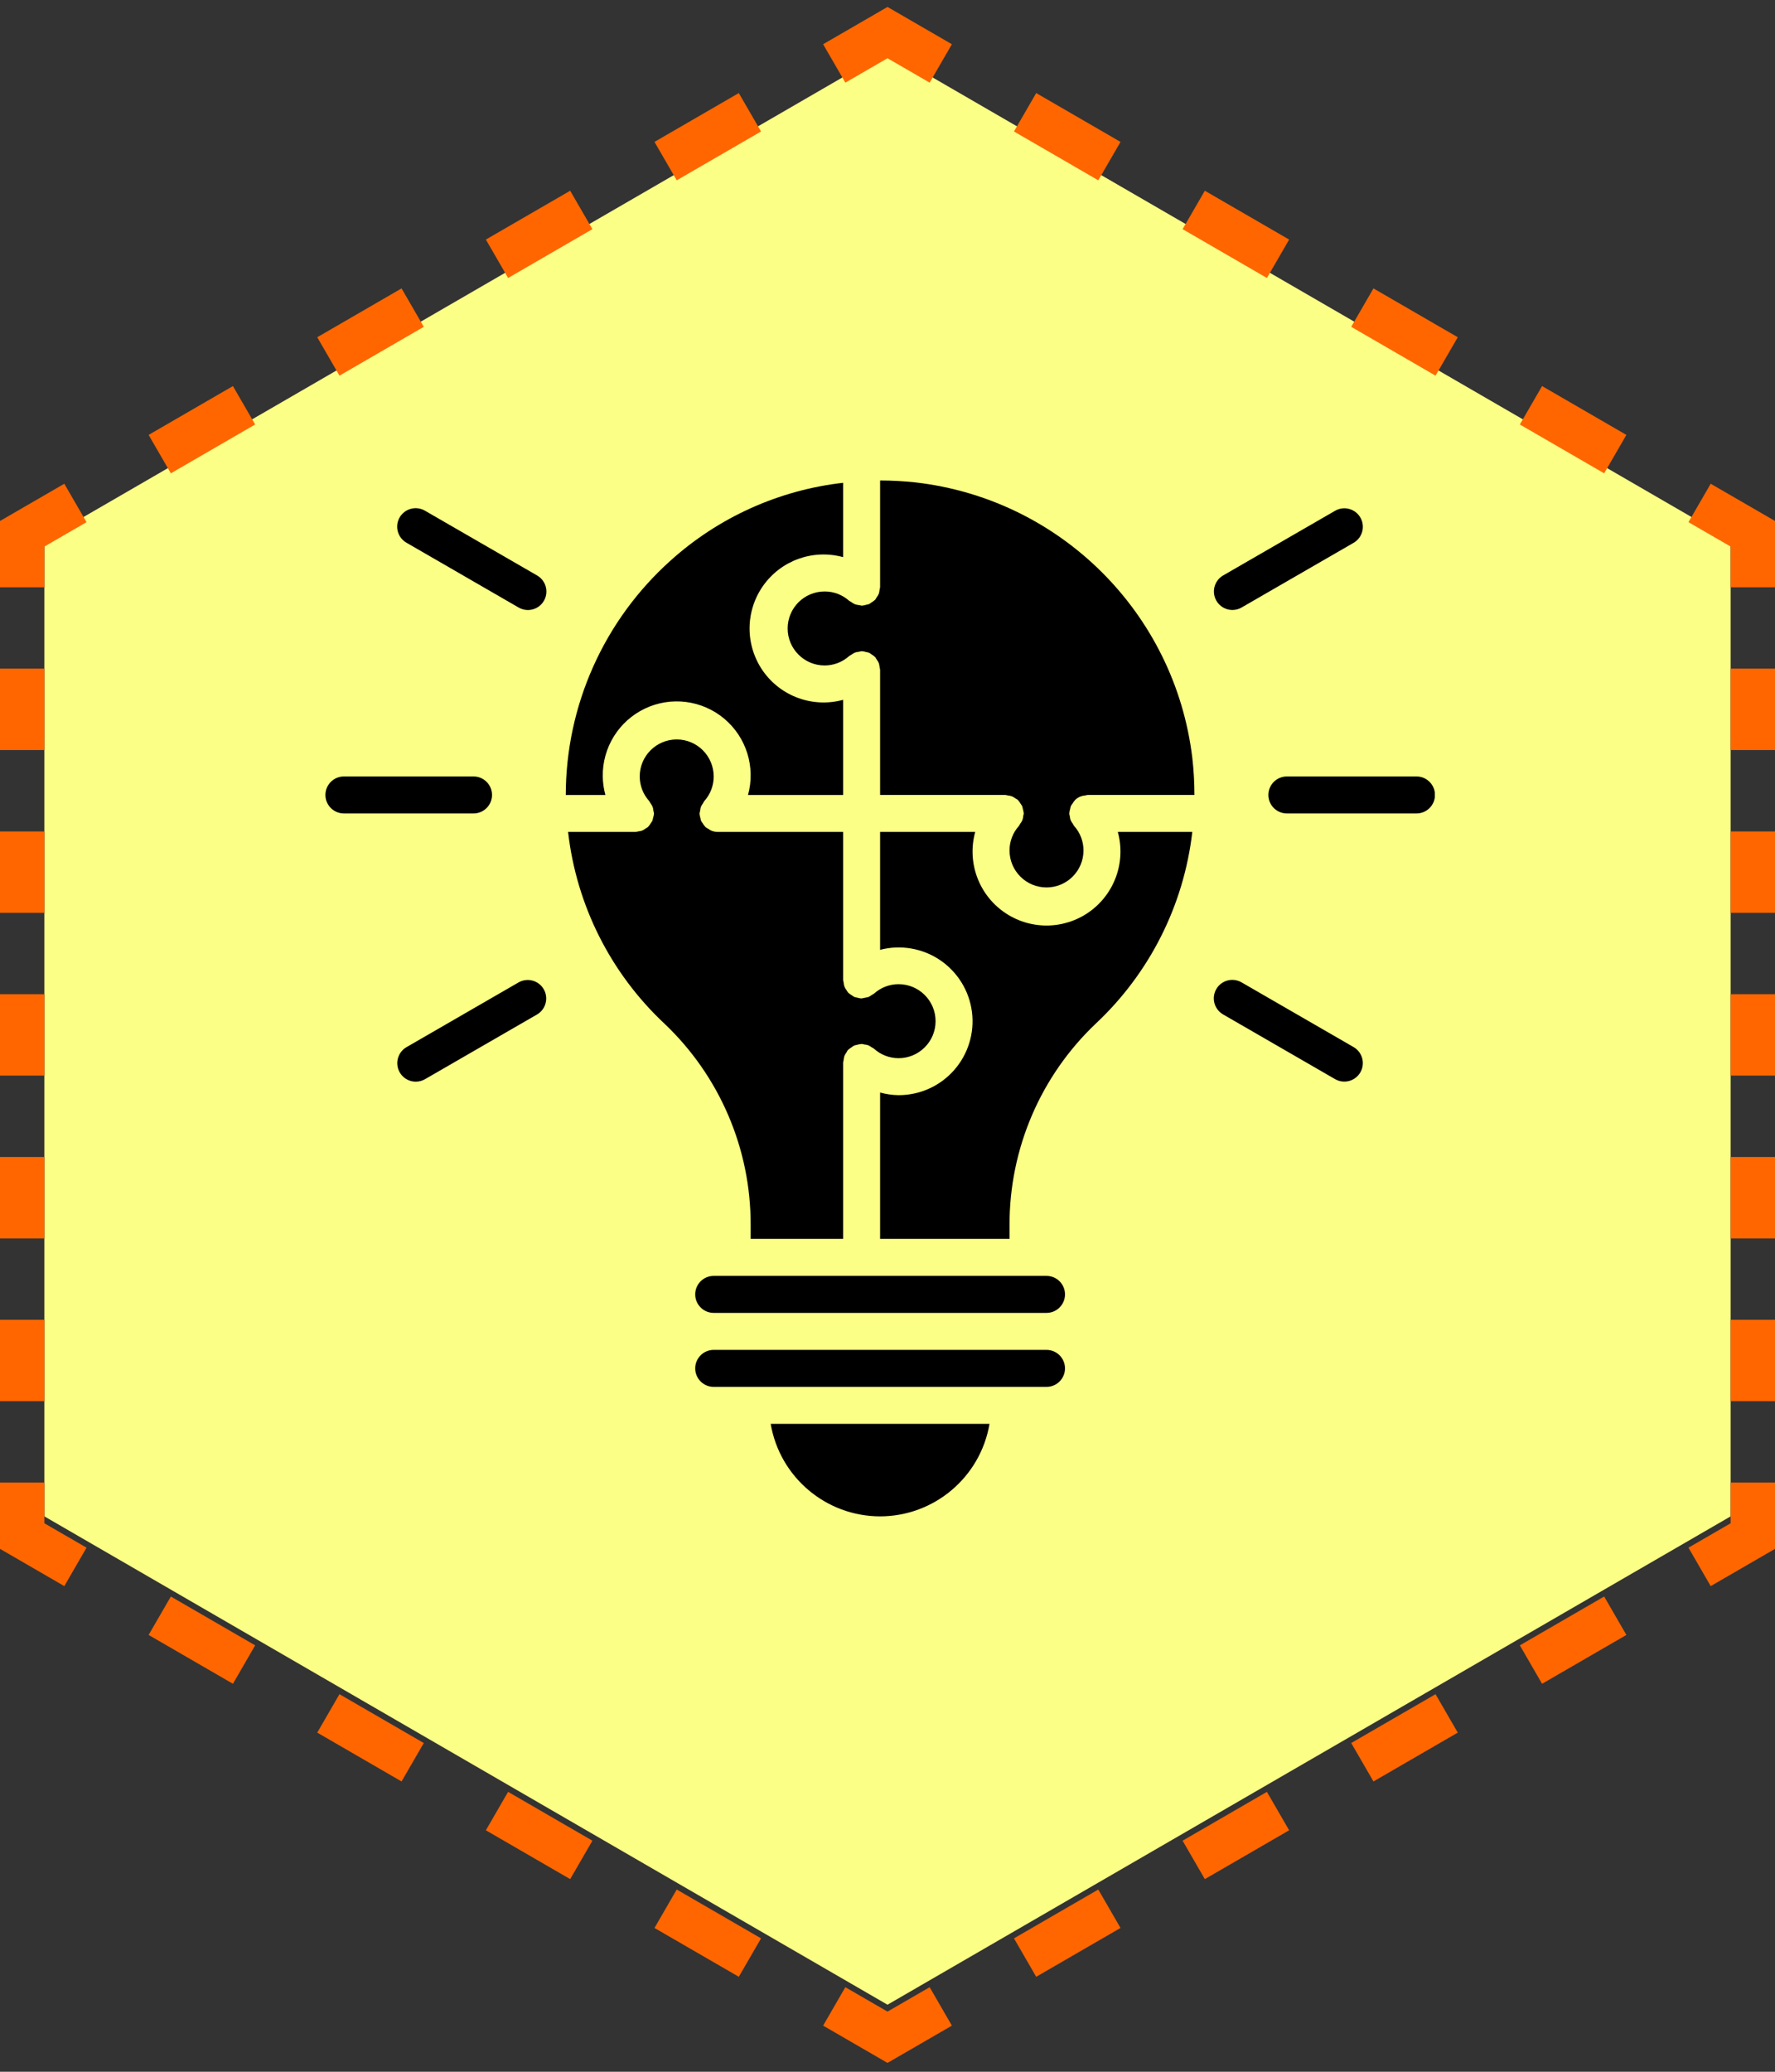 <svg width="120" height="140" viewBox="0 0 120 140" fill="none" xmlns="http://www.w3.org/2000/svg">
<rect x="0" y="0" width="120" height="140" fill="#333333" stroke="none"/>
<path d="M60 3.469L117 36.469V102.469L60 135.469L3 102.469V36.469L60 3.469Z" fill="#FBFF86"/>
<g clip-path="url(#clip0_800_15)">
<path d="M40.75 52.47C40.736 51.512 40.997 50.571 41.503 49.758C42.008 48.944 42.736 48.293 43.601 47.882C44.466 47.47 45.431 47.316 46.381 47.437C47.331 47.558 48.226 47.949 48.96 48.563C49.694 49.178 50.236 49.991 50.522 50.905C50.807 51.819 50.825 52.796 50.571 53.72H57V47.291C56.007 47.564 54.954 47.523 53.985 47.175C53.016 46.827 52.178 46.189 51.585 45.347C50.993 44.504 50.675 43.5 50.675 42.47C50.675 41.44 50.993 40.435 51.585 39.593C52.799 37.867 54.966 37.089 57 37.649V32.625C52.652 33.119 48.568 34.962 45.32 37.894C43.097 39.888 41.319 42.328 40.101 45.055C38.883 47.781 38.252 50.734 38.25 53.72H40.928C40.816 53.313 40.756 52.892 40.75 52.47Z" fill="black"/>
<path d="M53.25 42.469C53.25 43.849 54.369 44.969 55.749 44.969C56.363 44.969 56.956 44.741 57.411 44.33C57.459 44.296 57.51 44.266 57.562 44.24C57.637 44.183 57.718 44.135 57.804 44.096C57.89 44.069 57.979 44.051 58.069 44.043C58.128 44.026 58.188 44.014 58.25 44.006H58.281C58.374 44.015 58.466 44.033 58.554 44.061C58.623 44.072 58.69 44.089 58.756 44.111C58.814 44.144 58.868 44.18 58.92 44.221C59.004 44.269 59.082 44.327 59.153 44.394C59.16 44.401 59.17 44.404 59.176 44.411C59.21 44.46 59.24 44.511 59.267 44.564C59.324 44.638 59.372 44.718 59.41 44.804C59.438 44.89 59.456 44.98 59.464 45.07C59.48 45.131 59.492 45.193 59.5 45.256V53.719H67.962C68.022 53.725 68.081 53.738 68.138 53.755C68.231 53.762 68.321 53.78 68.408 53.809C68.493 53.847 68.573 53.895 68.647 53.951C68.7 53.978 68.751 54.008 68.8 54.042C68.808 54.042 68.811 54.059 68.819 54.066C68.886 54.138 68.945 54.218 68.994 54.304C69.033 54.354 69.068 54.407 69.1 54.463C69.123 54.53 69.14 54.599 69.151 54.669C69.179 54.757 69.198 54.847 69.206 54.939C69.206 54.949 69.213 54.958 69.213 54.969C69.205 55.03 69.192 55.09 69.175 55.149C69.168 55.239 69.15 55.329 69.121 55.415C69.084 55.501 69.036 55.581 68.978 55.655C68.952 55.708 68.922 55.759 68.889 55.807C68.477 56.263 68.249 56.855 68.25 57.469C68.25 58.85 69.369 59.969 70.75 59.969C72.131 59.969 73.25 58.85 73.25 57.469C73.25 56.855 73.023 56.263 72.611 55.807C72.577 55.759 72.547 55.708 72.521 55.655C72.464 55.581 72.416 55.5 72.378 55.415C72.35 55.328 72.332 55.239 72.325 55.149C72.307 55.09 72.295 55.03 72.287 54.969C72.287 54.958 72.294 54.949 72.294 54.939C72.302 54.846 72.32 54.756 72.349 54.667C72.359 54.598 72.377 54.529 72.4 54.463C72.431 54.407 72.467 54.353 72.507 54.302C72.555 54.217 72.614 54.138 72.681 54.066C72.689 54.059 72.691 54.049 72.7 54.043C72.881 53.874 73.114 53.772 73.361 53.755C73.418 53.738 73.478 53.726 73.537 53.719H80.75C80.75 52.879 80.702 52.04 80.606 51.206C79.426 41.424 71.689 33.728 61.9 32.6C61.102 32.513 60.301 32.47 59.5 32.469V39.681C59.492 39.742 59.48 39.802 59.464 39.861C59.456 39.952 59.438 40.041 59.41 40.128C59.372 40.213 59.324 40.293 59.267 40.367C59.24 40.421 59.21 40.471 59.176 40.52C59.176 40.528 59.16 40.53 59.153 40.537C59.081 40.604 59.002 40.663 58.917 40.711C58.866 40.752 58.812 40.788 58.756 40.82C58.69 40.842 58.621 40.858 58.552 40.87C58.464 40.899 58.373 40.917 58.281 40.925H58.25C58.189 40.917 58.129 40.905 58.07 40.889C57.98 40.88 57.89 40.862 57.804 40.835C57.719 40.797 57.638 40.749 57.564 40.693C57.511 40.666 57.46 40.635 57.411 40.602C56.955 40.192 56.363 39.966 55.749 39.969C54.369 39.969 53.25 41.088 53.25 42.469ZM70.75 86.219H48.25C47.918 86.219 47.6 86.35 47.366 86.585C47.132 86.819 47 87.137 47 87.468C47 87.632 47.032 87.795 47.095 87.947C47.158 88.098 47.25 88.236 47.366 88.352C47.482 88.469 47.62 88.561 47.771 88.624C47.923 88.686 48.086 88.719 48.25 88.719H70.75C71.44 88.719 72 88.159 72 87.469C72 86.778 71.44 86.219 70.75 86.219H70.75ZM59.5 102.469C63.158 102.464 66.281 99.825 66.896 96.219H52.103C52.719 99.825 55.842 102.464 59.5 102.469Z" fill="black"/>
<path d="M59.5 56.219V64.185C60.186 64.006 60.903 63.976 61.602 64.096C62.301 64.216 62.967 64.483 63.554 64.88C64.142 65.278 64.638 65.796 65.01 66.4C65.382 67.004 65.62 67.681 65.71 68.385C65.799 69.088 65.738 69.803 65.529 70.481C65.321 71.159 64.971 71.785 64.501 72.317C64.032 72.849 63.455 73.275 62.808 73.566C62.161 73.858 61.459 74.007 60.75 74.006C60.327 74.001 59.907 73.941 59.5 73.828V83.719H68.25V82.749C68.249 80.21 68.764 77.697 69.766 75.363C70.767 73.03 72.233 70.925 74.075 69.176C77.718 65.767 80.033 61.175 80.606 56.219H75.571C75.844 57.212 75.803 58.264 75.455 59.233C75.107 60.203 74.469 61.04 73.626 61.633C72.784 62.225 71.78 62.543 70.75 62.543C69.721 62.543 68.716 62.226 67.874 61.633C67.031 61.041 66.392 60.203 66.044 59.234C65.696 58.265 65.656 57.212 65.929 56.219H59.5ZM70.75 93.719C71.44 93.719 72 93.159 72 92.469C72 92.305 71.967 92.142 71.905 91.991C71.842 91.839 71.75 91.701 71.634 91.585C71.518 91.469 71.38 91.377 71.228 91.314C71.077 91.251 70.914 91.219 70.75 91.219H48.25C48.086 91.219 47.923 91.251 47.771 91.314C47.62 91.377 47.482 91.469 47.366 91.585C47.25 91.701 47.158 91.839 47.095 91.991C47.032 92.142 47 92.305 47 92.469C47 93.159 47.56 93.719 48.25 93.719L70.75 93.719Z" fill="black"/>
<path d="M44.151 55.269C44.14 55.339 44.123 55.408 44.1 55.475C44.068 55.531 44.032 55.584 43.993 55.634C43.944 55.72 43.886 55.799 43.818 55.871C43.811 55.879 43.809 55.889 43.799 55.895C43.752 55.929 43.701 55.96 43.649 55.987C43.574 56.043 43.494 56.091 43.409 56.129C43.322 56.156 43.233 56.174 43.142 56.183C43.083 56.2 43.023 56.212 42.962 56.219H38.406C38.971 61.177 41.283 65.772 44.928 69.18C46.77 70.928 48.235 73.033 49.236 75.366C50.237 77.698 50.752 80.211 50.749 82.749V83.719H57V71.794C57.007 71.736 57.019 71.678 57.035 71.621C57.042 71.528 57.061 71.436 57.09 71.346C57.127 71.264 57.174 71.186 57.229 71.114C57.255 71.058 57.287 71.004 57.324 70.954C57.331 70.946 57.341 70.944 57.348 70.936C57.416 70.873 57.49 70.819 57.57 70.773C57.624 70.728 57.683 70.688 57.746 70.654C57.806 70.634 57.868 70.618 57.931 70.608C58.025 70.577 58.122 70.558 58.221 70.55C58.23 70.547 58.24 70.545 58.249 70.544C58.309 70.551 58.367 70.563 58.424 70.579C58.517 70.588 58.609 70.606 58.697 70.634C58.78 70.672 58.858 70.719 58.931 70.773C58.986 70.8 59.039 70.832 59.089 70.868C59.544 71.28 60.136 71.508 60.75 71.507C62.131 71.507 63.25 70.387 63.25 69.007C63.25 67.626 62.131 66.507 60.75 66.507C60.136 66.506 59.544 66.734 59.088 67.145C59.039 67.179 58.989 67.21 58.936 67.237C58.862 67.293 58.782 67.341 58.697 67.379C58.548 67.409 58.399 67.439 58.249 67.469H58.22C58.128 67.461 58.037 67.443 57.95 67.415C57.88 67.404 57.811 67.387 57.744 67.364C57.689 67.332 57.636 67.297 57.586 67.258C57.499 67.209 57.419 67.15 57.347 67.082C57.34 67.074 57.33 67.071 57.324 67.064C57.289 67.015 57.259 66.965 57.232 66.912C57.111 66.77 57.042 66.591 57.036 66.405C57.019 66.344 57.007 66.282 57 66.219V56.219H48.537C48.378 56.218 48.221 56.186 48.074 56.125C48.011 56.094 47.95 56.057 47.894 56.014C47.825 55.981 47.76 55.941 47.7 55.895C47.691 55.895 47.688 55.879 47.681 55.872C47.614 55.8 47.556 55.721 47.507 55.635C47.467 55.585 47.431 55.531 47.4 55.475C47.377 55.408 47.36 55.34 47.348 55.27C47.32 55.182 47.302 55.091 47.293 54.999V54.969C47.301 54.908 47.313 54.848 47.331 54.789C47.338 54.699 47.356 54.609 47.385 54.523C47.423 54.438 47.471 54.357 47.528 54.283C47.553 54.229 47.583 54.178 47.617 54.13C48.026 53.674 48.252 53.082 48.249 52.469C48.249 51.089 47.13 49.969 45.75 49.969C44.369 49.969 43.249 51.089 43.249 52.469C43.249 53.083 43.477 53.675 43.888 54.13C43.922 54.179 43.952 54.23 43.979 54.283C44.035 54.357 44.083 54.437 44.121 54.523C44.15 54.609 44.167 54.699 44.175 54.789C44.192 54.848 44.205 54.908 44.212 54.969V54.999C44.202 55.091 44.181 55.182 44.151 55.269ZM95.749 52.469H87C86.836 52.469 86.673 52.502 86.522 52.564C86.37 52.627 86.232 52.719 86.116 52.835C86 52.952 85.908 53.089 85.845 53.241C85.782 53.393 85.75 53.555 85.75 53.719C85.75 53.883 85.782 54.046 85.845 54.198C85.908 54.349 86 54.487 86.116 54.603C86.232 54.719 86.37 54.811 86.522 54.874C86.673 54.937 86.836 54.969 87 54.969H95.749C95.915 54.971 96.079 54.94 96.232 54.878C96.385 54.816 96.525 54.724 96.642 54.608C96.76 54.492 96.853 54.353 96.917 54.201C96.98 54.048 97.013 53.885 97.013 53.719C97.013 53.554 96.98 53.39 96.917 53.238C96.853 53.085 96.76 52.947 96.642 52.831C96.525 52.714 96.385 52.623 96.232 52.56C96.079 52.498 95.915 52.468 95.749 52.469ZM83.317 41.219C83.537 41.22 83.752 41.162 83.942 41.051L91.519 36.676C92.111 36.329 92.312 35.568 91.969 34.973C91.804 34.687 91.532 34.478 91.213 34.392C90.895 34.305 90.555 34.348 90.268 34.512L82.692 38.886C82.454 39.024 82.268 39.237 82.163 39.491C82.057 39.745 82.039 40.027 82.11 40.293C82.181 40.559 82.338 40.794 82.556 40.961C82.775 41.129 83.042 41.219 83.317 41.219L83.317 41.219ZM82.691 68.552L90.267 72.927C90.554 73.09 90.894 73.133 91.213 73.046C91.531 72.96 91.802 72.751 91.968 72.465C92.311 71.87 92.11 71.109 91.517 70.761L83.941 66.386C83.751 66.275 83.534 66.216 83.314 66.215C83.094 66.214 82.877 66.271 82.686 66.381C82.495 66.49 82.336 66.649 82.226 66.84C82.116 67.031 82.058 67.247 82.059 67.467C82.059 67.688 82.118 67.904 82.229 68.094C82.34 68.285 82.499 68.443 82.691 68.552ZM23.25 54.969H31.999C32.165 54.971 32.329 54.94 32.482 54.878C32.635 54.816 32.775 54.724 32.892 54.608C33.01 54.492 33.103 54.353 33.167 54.201C33.23 54.048 33.263 53.885 33.263 53.719C33.263 53.554 33.23 53.39 33.167 53.238C33.103 53.085 33.01 52.947 32.892 52.831C32.775 52.714 32.635 52.623 32.482 52.56C32.329 52.498 32.165 52.468 31.999 52.469H23.25C23.086 52.469 22.923 52.502 22.772 52.564C22.62 52.627 22.482 52.719 22.366 52.835C22.25 52.952 22.158 53.089 22.095 53.241C22.032 53.393 22 53.555 22 53.719C22 53.883 22.032 54.046 22.095 54.198C22.158 54.349 22.25 54.487 22.366 54.603C22.482 54.719 22.62 54.811 22.772 54.874C22.923 54.937 23.086 54.969 23.25 54.969H23.25ZM27.482 36.676L35.058 41.051C35.249 41.163 35.465 41.222 35.685 41.223C35.906 41.224 36.122 41.167 36.313 41.057C36.504 40.947 36.663 40.789 36.773 40.598C36.883 40.407 36.941 40.191 36.94 39.97C36.94 39.75 36.881 39.534 36.77 39.343C36.659 39.153 36.5 38.995 36.308 38.886L28.732 34.512C28.542 34.4 28.326 34.341 28.105 34.34C27.885 34.339 27.668 34.396 27.477 34.506C27.286 34.616 27.128 34.774 27.017 34.965C26.907 35.156 26.849 35.372 26.85 35.593C26.851 35.813 26.909 36.029 27.02 36.22C27.131 36.41 27.29 36.568 27.482 36.676ZM28.108 73.094C28.328 73.094 28.544 73.037 28.733 72.927L36.31 68.552C36.902 68.204 37.103 67.443 36.76 66.848C36.595 66.562 36.324 66.353 36.005 66.267C35.687 66.18 35.347 66.223 35.06 66.386L27.484 70.761C27.245 70.899 27.059 71.111 26.954 71.366C26.848 71.62 26.83 71.902 26.901 72.168C26.972 72.433 27.129 72.668 27.348 72.836C27.566 73.003 27.833 73.094 28.108 73.094Z" fill="black"/>
</g>
<path fill-rule="evenodd" clip-rule="evenodd" d="M62.85 5.585L60 3.935L57.15 5.585L55.647 2.989L60 0.469L64.353 2.989L62.85 5.585ZM51.45 8.885L49.947 6.289L44.247 9.589L45.75 12.185L51.45 8.885ZM40.05 15.485L38.547 12.889L32.847 16.189L34.35 18.785L40.05 15.485ZM28.65 22.085L27.147 19.489L21.447 22.789L22.95 25.385L28.65 22.085ZM17.25 28.685L15.747 26.089L10.047 29.389L11.55 31.985L17.25 28.685ZM5.85 35.285L4.347 32.689L0 35.206V39.685H3V36.935L5.85 35.285ZM3 45.185H0V50.685H3V45.185ZM3 56.185H0V61.685H3V56.185ZM3 67.185H0V72.685H3V67.185ZM3 78.185H0V83.685H3V78.185ZM3 89.185H0V94.685H3V89.185ZM3 100.185H0V104.665L4.347 107.182L5.85 104.585L3 102.935V100.185ZM11.55 107.885L10.047 110.482L15.747 113.782L17.25 111.185L11.55 107.885ZM22.95 114.485L21.447 117.082L27.147 120.382L28.65 117.785L22.95 114.485ZM34.35 121.085L32.847 123.682L38.547 126.982L40.05 124.385L34.35 121.085ZM45.75 127.685L44.247 130.282L49.947 133.582L51.45 130.985L45.75 127.685ZM57.15 134.285L55.647 136.882L60 139.402L64.353 136.882L62.85 134.285L60 135.935L57.15 134.285ZM68.55 130.985L70.053 133.582L75.753 130.282L74.25 127.685L68.55 130.985ZM79.95 124.385L81.453 126.982L87.153 123.682L85.65 121.085L79.95 124.385ZM91.35 117.785L92.853 120.382L98.553 117.082L97.05 114.485L91.35 117.785ZM102.75 111.185L104.253 113.782L109.953 110.482L108.45 107.885L102.75 111.185ZM114.15 104.585L115.653 107.182L120 104.665V100.185H117V102.935L114.15 104.585ZM117 94.685H120V89.185H117V94.685ZM117 83.685H120V78.185H117V83.685ZM117 72.685H120V67.185H117V72.685ZM117 61.685H120V56.185H117V61.685ZM117 50.685H120V45.185H117V50.685ZM117 39.685H120V35.206L115.653 32.689L114.15 35.285L117 36.935V39.685ZM108.45 31.985L109.953 29.389L104.253 26.089L102.75 28.685L108.45 31.985ZM97.05 25.385L98.553 22.789L92.853 19.489L91.35 22.085L97.05 25.385ZM85.65 18.785L87.153 16.189L81.453 12.889L79.95 15.485L85.65 18.785ZM74.25 12.185L75.753 9.589L70.053 6.289L68.55 8.885L74.25 12.185Z" fill="#FF6600"/>
<defs>
<clipPath id="clip0_800_15">
<rect width="75" height="75" fill="white" transform="translate(22 32.469)"/>
</clipPath>
</defs>
</svg>
